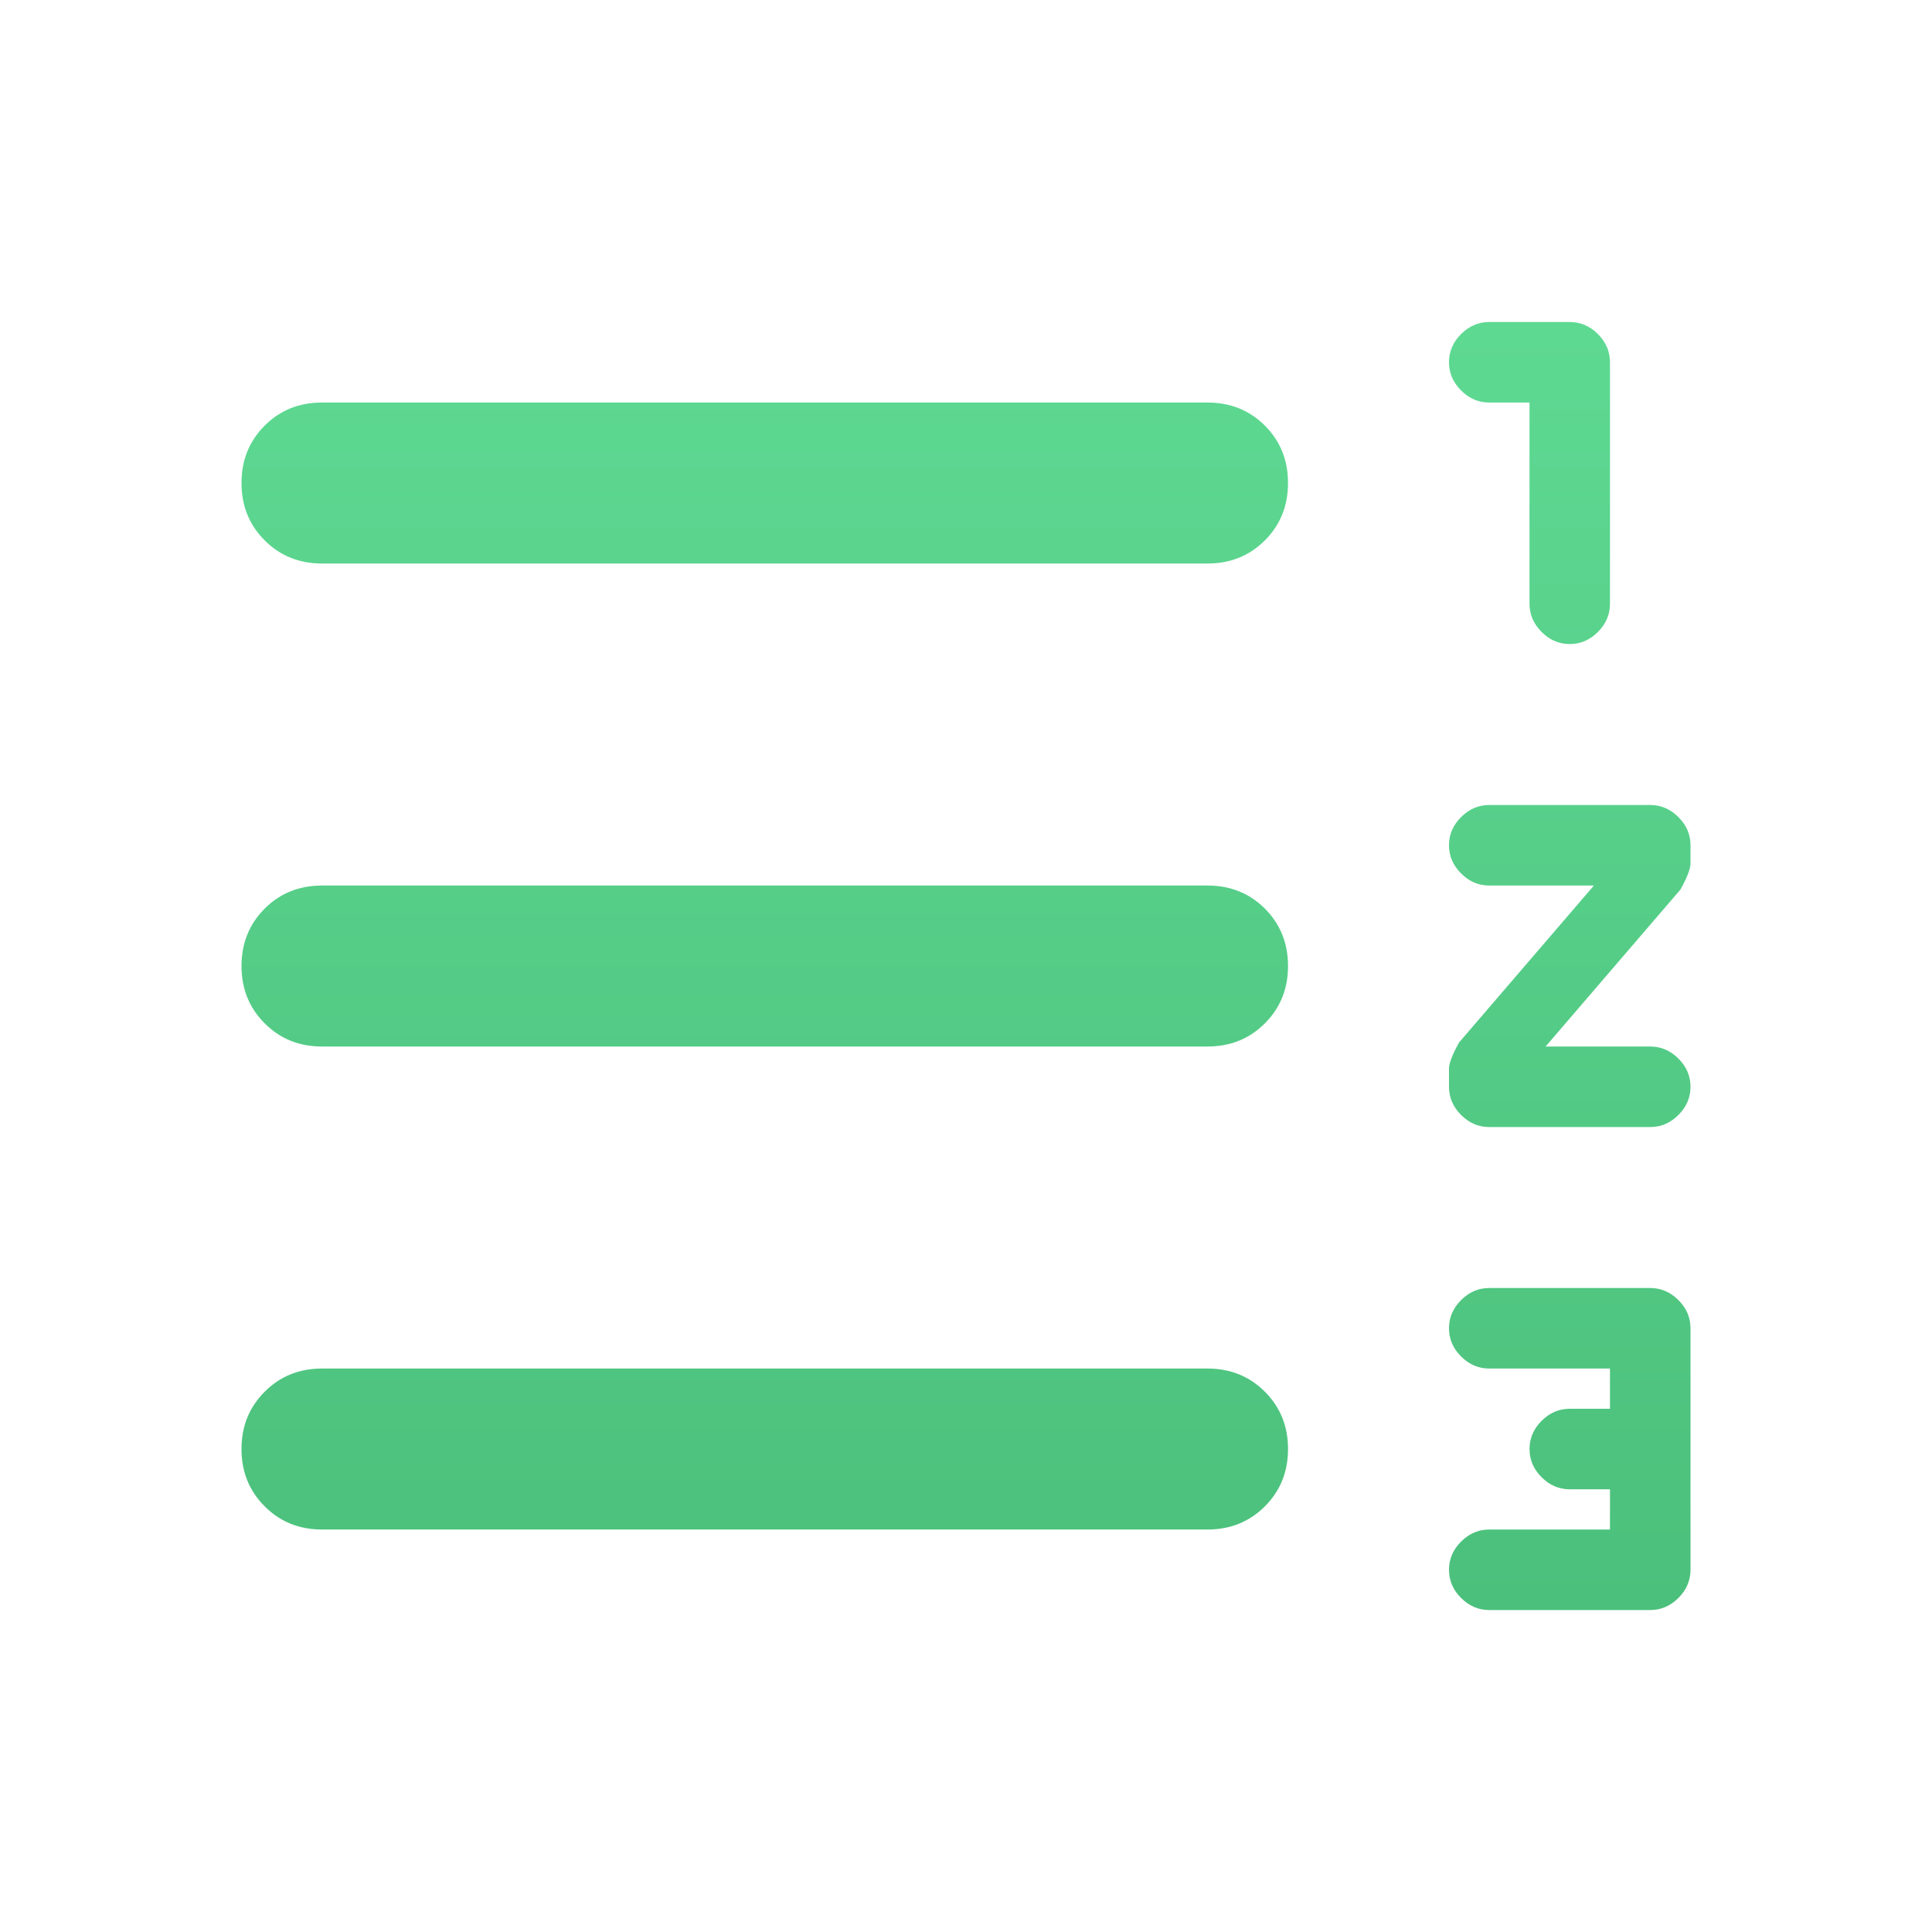 <?xml version="1.0" encoding="UTF-8"?> <svg xmlns="http://www.w3.org/2000/svg" width="34" height="34" viewBox="0 0 34 34" fill="none"> <path d="M21.25 24.084C21.651 24.084 21.988 24.22 22.26 24.492C22.531 24.763 22.667 25.099 22.667 25.5C22.667 25.902 22.531 26.238 22.26 26.509C21.988 26.781 21.651 26.917 21.25 26.917H5.667C5.265 26.917 4.929 26.781 4.658 26.509C4.386 26.238 4.25 25.902 4.25 25.5C4.25 25.099 4.386 24.763 4.658 24.492C4.929 24.22 5.265 24.084 5.667 24.084H21.25ZM21.25 15.584C21.651 15.584 21.988 15.719 22.26 15.99C22.531 16.262 22.667 16.599 22.667 17C22.667 17.402 22.531 17.738 22.26 18.009C21.988 18.281 21.651 18.417 21.25 18.417H5.667C5.265 18.417 4.929 18.281 4.658 18.009C4.386 17.738 4.25 17.402 4.25 17C4.25 16.599 4.386 16.262 4.658 15.99C4.929 15.719 5.265 15.584 5.667 15.584H21.25ZM21.25 7.084C21.651 7.084 21.988 7.219 22.26 7.49C22.531 7.762 22.667 8.099 22.667 8.5C22.667 8.902 22.531 9.238 22.26 9.51C21.988 9.781 21.651 9.917 21.25 9.917H5.667C5.265 9.917 4.929 9.781 4.658 9.51C4.386 9.238 4.25 8.902 4.25 8.5C4.25 8.099 4.386 7.762 4.658 7.49C4.929 7.219 5.265 7.084 5.667 7.084H21.25ZM29.042 22.667C29.231 22.667 29.396 22.738 29.538 22.88C29.679 23.021 29.75 23.186 29.75 23.375V27.625C29.75 27.814 29.679 27.98 29.538 28.121C29.396 28.263 29.231 28.334 29.042 28.334H26.208C26.019 28.334 25.854 28.263 25.712 28.121C25.571 27.98 25.5 27.814 25.5 27.625C25.5 27.436 25.571 27.271 25.712 27.13C25.854 26.988 26.019 26.917 26.208 26.917H28.333V26.209H27.625C27.436 26.209 27.271 26.138 27.129 25.996C26.988 25.855 26.917 25.689 26.917 25.5C26.917 25.311 26.988 25.146 27.129 25.005C27.271 24.863 27.436 24.792 27.625 24.792H28.333V24.084H26.208C26.019 24.084 25.854 24.013 25.712 23.871C25.571 23.73 25.5 23.564 25.5 23.375C25.5 23.186 25.571 23.021 25.712 22.88C25.854 22.738 26.019 22.667 26.208 22.667H29.042ZM27.625 5.667C27.814 5.667 27.979 5.738 28.121 5.879C28.262 6.021 28.333 6.186 28.333 6.375V10.625C28.333 10.814 28.262 10.979 28.121 11.121C27.979 11.263 27.814 11.334 27.625 11.334C27.436 11.334 27.271 11.263 27.129 11.121C26.988 10.979 26.917 10.814 26.917 10.625V7.084H26.208C26.019 7.084 25.854 7.013 25.712 6.871C25.571 6.729 25.5 6.564 25.5 6.375C25.5 6.186 25.571 6.021 25.712 5.879C25.854 5.738 26.019 5.667 26.208 5.667H27.625ZM29.042 14.167C29.231 14.167 29.396 14.238 29.538 14.38C29.679 14.521 29.75 14.686 29.75 14.875V15.194C29.75 15.289 29.691 15.442 29.573 15.655L27.2 18.417H29.042C29.231 18.417 29.396 18.488 29.538 18.63C29.679 18.771 29.75 18.936 29.75 19.125C29.75 19.314 29.679 19.48 29.538 19.621C29.396 19.763 29.231 19.834 29.042 19.834H26.208C26.019 19.834 25.854 19.763 25.712 19.621C25.571 19.48 25.5 19.314 25.5 19.125V18.807C25.5 18.712 25.559 18.559 25.677 18.346L28.05 15.584H26.208C26.019 15.584 25.854 15.513 25.712 15.371C25.571 15.229 25.5 15.064 25.5 14.875C25.5 14.686 25.571 14.521 25.712 14.38C25.854 14.238 26.019 14.167 26.208 14.167H29.042Z" fill="url(#paint0_linear_399_713)"></path> <defs> <linearGradient id="paint0_linear_399_713" x1="17" y1="5.667" x2="17" y2="28.334" gradientUnits="userSpaceOnUse"> <stop stop-color="#5ED992"></stop> <stop offset="1" stop-color="#4BC07C"></stop> </linearGradient> </defs> </svg> 